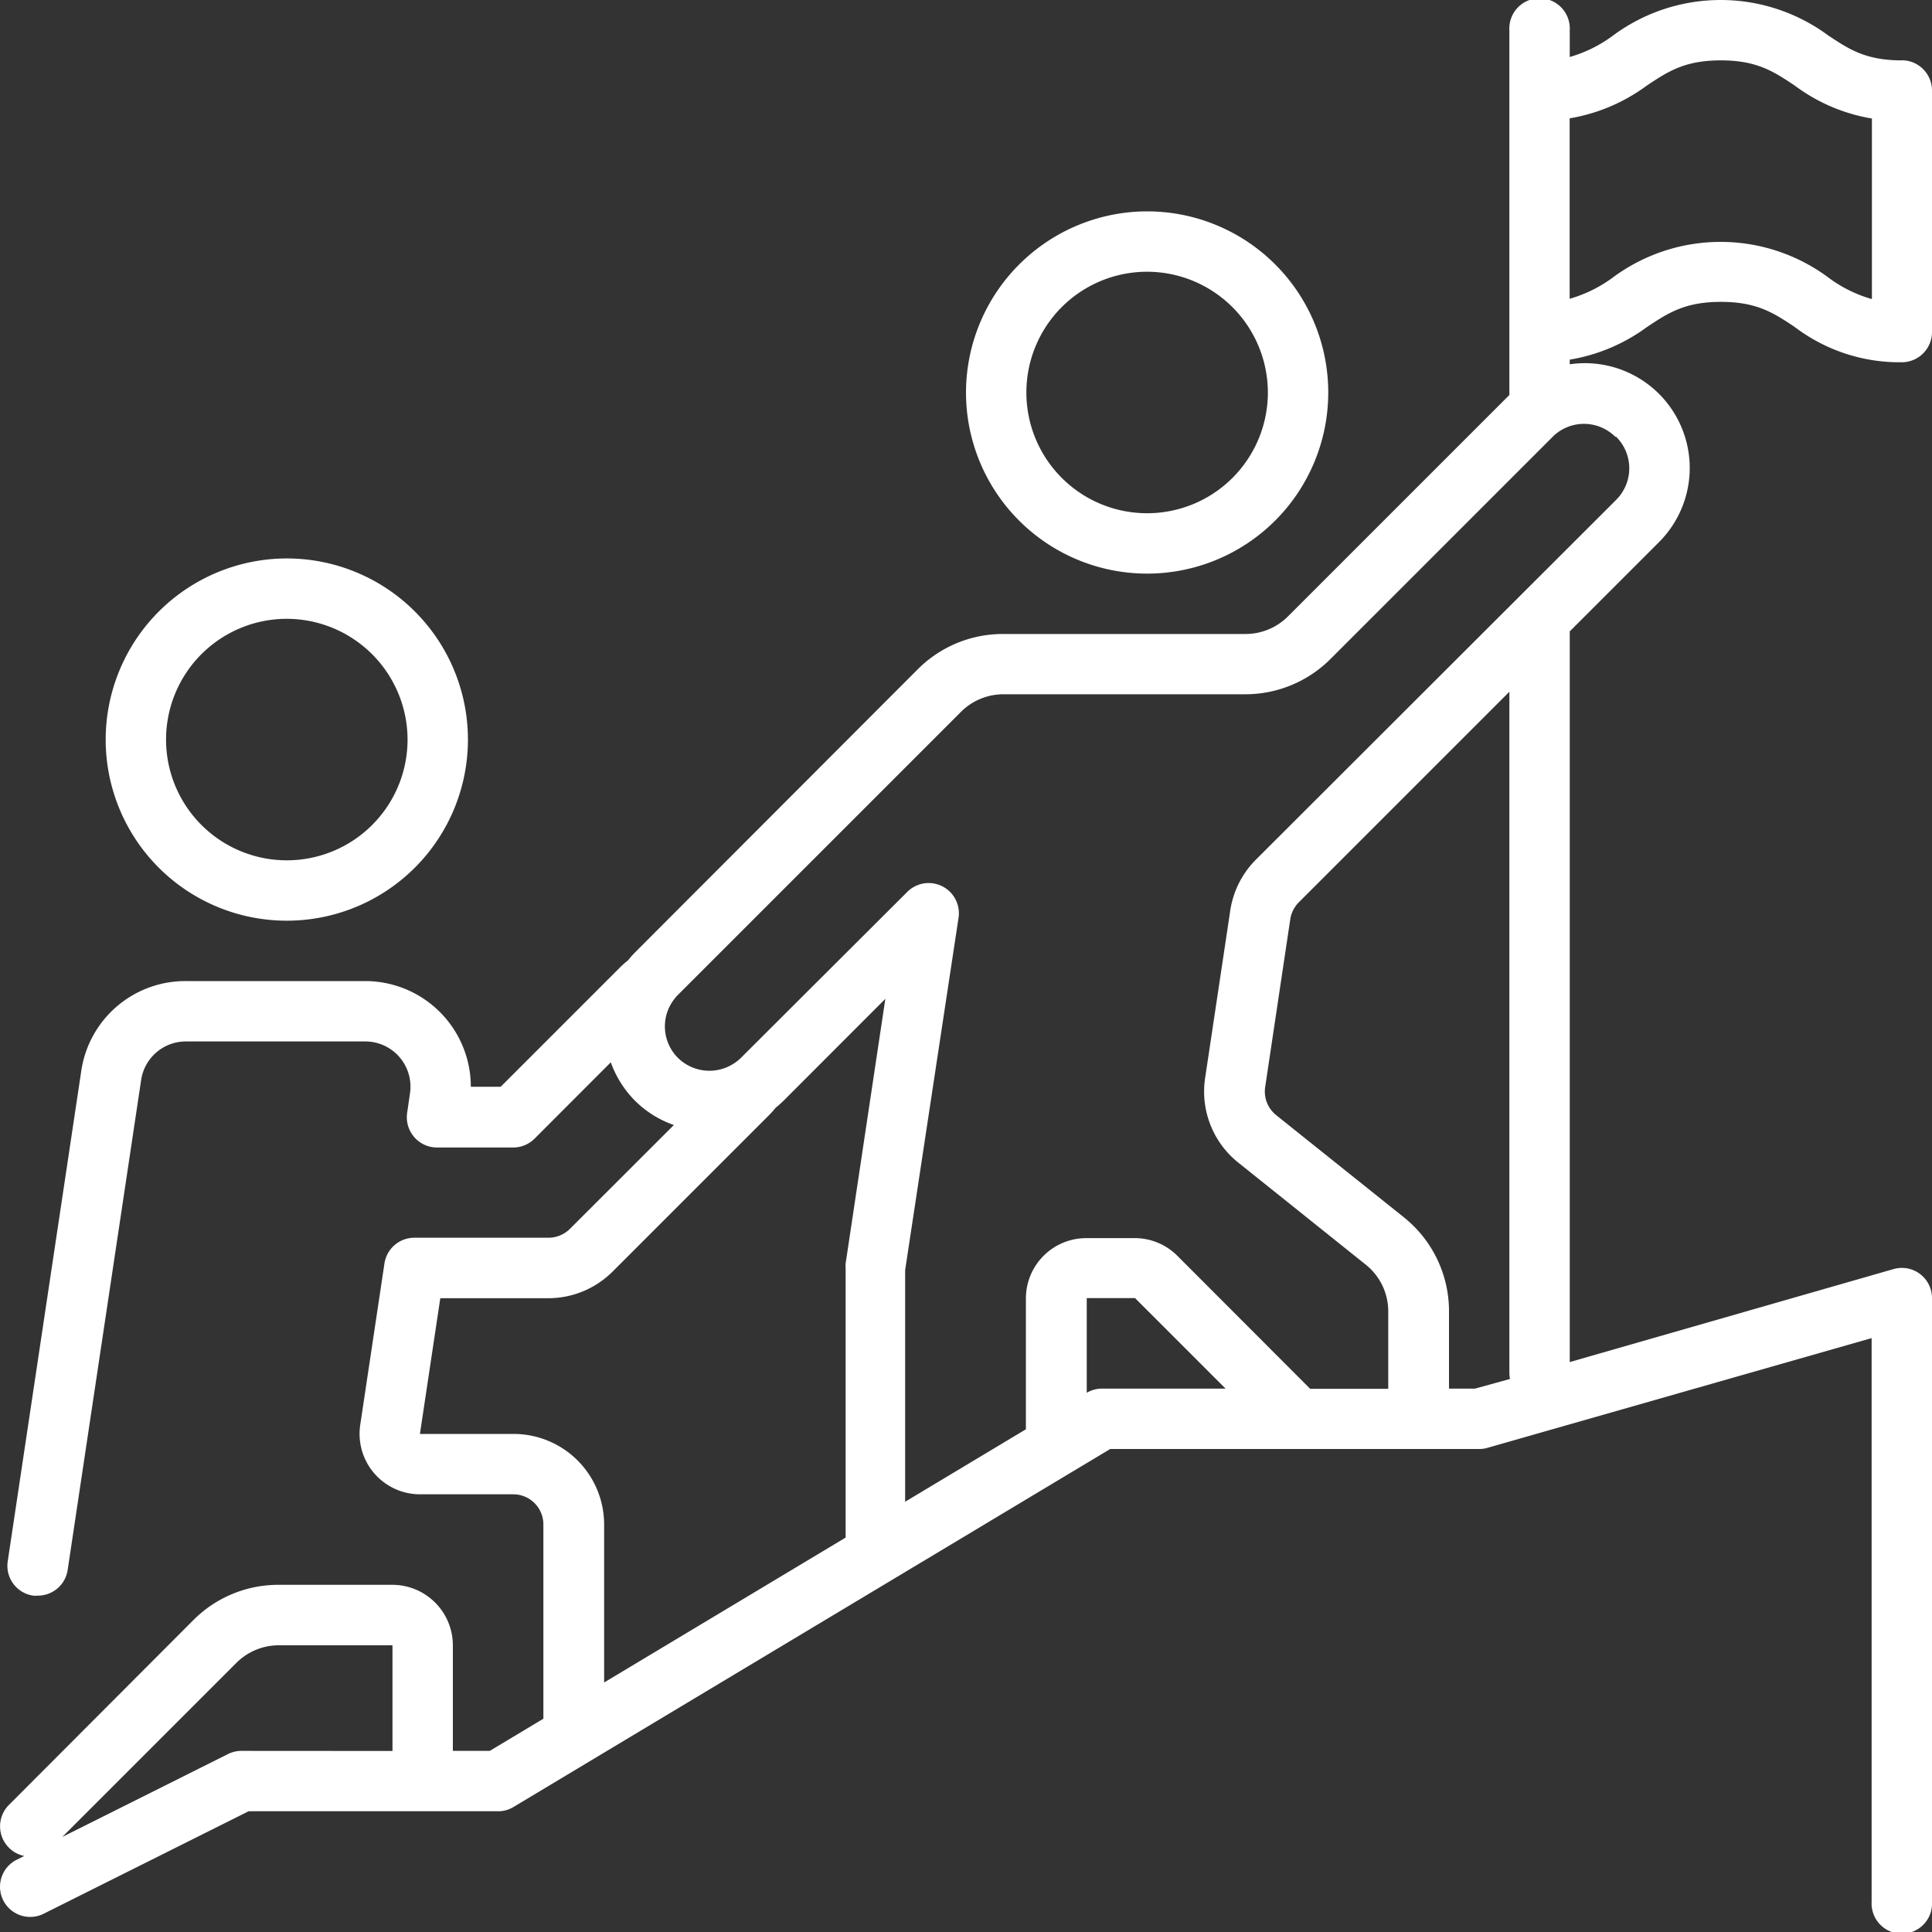 <svg xmlns="http://www.w3.org/2000/svg" xmlns:xlink="http://www.w3.org/1999/xlink" viewBox="0 0 200 200"><rect x="0" y="0" width="200" height="200" fill="#333333" stroke="none"/><defs><style>.cls-1{fill:none;}.cls-2{clip-path:url(#clip-path);}.cls-3{fill:#fff;}</style><clipPath id="clip-path" transform="translate(0)"><rect class="cls-1" width="200" height="200"></rect></clipPath></defs><g id="Layer_2" data-name="Layer 2"><g id="Layer_1-2" data-name="Layer 1"><g class="cls-2"><path class="cls-3" d="M196.88,6.25c-3.75,0-5.47-1.15-7.65-2.6a18.72,18.72,0,0,0-22.21,0A14,14,0,0,1,162.5,5.9V3.13a3.13,3.13,0,1,0-6.25,0V40.89l-22.9,22.9a6.23,6.23,0,0,1-4.43,1.84h-25A12.44,12.44,0,0,0,95,69.29L65.76,98.57a8.86,8.86,0,0,0-.73.83,9,9,0,0,0-.83.73L51.83,112.5H48.74A10.94,10.94,0,0,0,37.8,101.56H19.24a10.89,10.89,0,0,0-10.83,9.32L.8,161.63a3.12,3.12,0,0,0,2.63,3.55,2.49,2.49,0,0,0,.47,0A3.12,3.12,0,0,0,7,162.55l7.61-50.74a4.68,4.68,0,0,1,4.65-4H37.8a4.68,4.68,0,0,1,4.64,5.38l-.29,2a3.13,3.13,0,0,0,3.09,3.6h7.89a3.14,3.14,0,0,0,2.21-.92l7.89-7.9a10.8,10.8,0,0,0,2.53,4,10.63,10.63,0,0,0,4,2.49L59,127.21a3.17,3.17,0,0,1-2.22.92H42.89a3.13,3.13,0,0,0-3.09,2.65l-2.51,16.73a6.26,6.26,0,0,0,6.18,7.18h9.66a3.12,3.12,0,0,1,3.12,3.12v20.11l-5.55,3.33H46.88V170.31a6.27,6.27,0,0,0-6.25-6.25H28.89A12.41,12.41,0,0,0,20,167.73L.92,186.85a3.13,3.13,0,0,0,0,4.42,3.08,3.08,0,0,0,1.59.86l-.78.39a3.12,3.12,0,1,0,2.79,5.59L25.74,187.5H51.56a3,3,0,0,0,1.61-.45L114.93,150h38.2a3,3,0,0,0,.85-.12l39.77-11.36v58.35a3.13,3.13,0,1,0,6.25,0V134.38a3.12,3.12,0,0,0-4-3L162.5,141V65.36l9.24-9.24a10.85,10.85,0,0,0-9.24-18.41v-.48a18.63,18.63,0,0,0,8-3.38c2.18-1.45,3.91-2.6,7.65-2.6s5.46,1.15,7.64,2.6a17.93,17.93,0,0,0,11.11,3.65A3.13,3.13,0,0,0,200,34.37v-25a3.13,3.13,0,0,0-3.12-3.13ZM25,181.25a3.13,3.13,0,0,0-1.4.33L6.45,190.16l18-18a6.22,6.22,0,0,1,4.43-1.84H40.63v10.94Zm28.13-32.81H43.47l2.11-14.05h11.2a9.41,9.41,0,0,0,6.63-2.75l16.14-16.14a9,9,0,0,0,.74-.82c.27-.22.54-.46.83-.74L91.65,103.4l-4.11,27.39a2.32,2.32,0,0,0,0,.46v27.92l-25,15V157.81a9.38,9.38,0,0,0-9.37-9.37Zm60.93-4.69a3.08,3.08,0,0,0-1.56.43v-9.8h5l9.37,9.37Zm42.25-1-3.62,1H150v-8a12.44,12.44,0,0,0-4.69-9.75l-13.2-10.56a3.14,3.14,0,0,1-1.14-2.91l2.6-17.38a3.17,3.17,0,0,1,.89-1.75l21.79-21.79v70.58A3,3,0,0,0,156.31,142.71Zm11-97.53a4.61,4.61,0,0,1,0,6.52L130,89a9.43,9.43,0,0,0-2.64,5.23l-2.61,17.39a9.42,9.42,0,0,0,3.42,8.72l13.19,10.56a6.18,6.18,0,0,1,2.35,4.87v8h-8.08L121.88,130a6.23,6.23,0,0,0-4.43-1.83h-5a6.25,6.25,0,0,0-6.25,6.25v13.54l-12.5,7.5V131.48L99.23,95a3.13,3.13,0,0,0-5.3-2.68L76.7,109.51a4.36,4.36,0,0,1-.4.35l-.18.13a4.64,4.64,0,0,1-5.94-.48,4.6,4.6,0,0,1-.5-5.92l.15-.2a3.23,3.23,0,0,1,.35-.4L99.46,73.71a6.22,6.22,0,0,1,4.43-1.84h25a12.46,12.46,0,0,0,8.85-3.66l23-23a3.68,3.68,0,0,1,.47-.41,4.6,4.6,0,0,1,6,.41Zm26.43-14.27a13.81,13.81,0,0,1-4.52-2.26,18.72,18.72,0,0,0-22.21,0,14,14,0,0,1-4.52,2.24V12.25a18.63,18.63,0,0,0,8-3.4c2.18-1.45,3.91-2.6,7.65-2.6s5.46,1.15,7.64,2.6a18.38,18.38,0,0,0,8,3.42V30.91Z" transform="translate(0)"></path><path class="cls-3" d="M10.94,76.56A18.75,18.75,0,1,0,29.69,57.81,18.77,18.77,0,0,0,10.94,76.56Zm31.25,0a12.5,12.5,0,1,1-12.5-12.5,12.52,12.52,0,0,1,12.5,12.5Z" transform="translate(0)"></path><path class="cls-3" d="M100,40.63a18.75,18.75,0,1,0,18.75-18.75A18.78,18.78,0,0,0,100,40.63Zm31.25,0a12.5,12.5,0,1,1-12.5-12.5A12.52,12.52,0,0,1,131.25,40.63Z" transform="translate(0)"></path></g></g></g></svg>